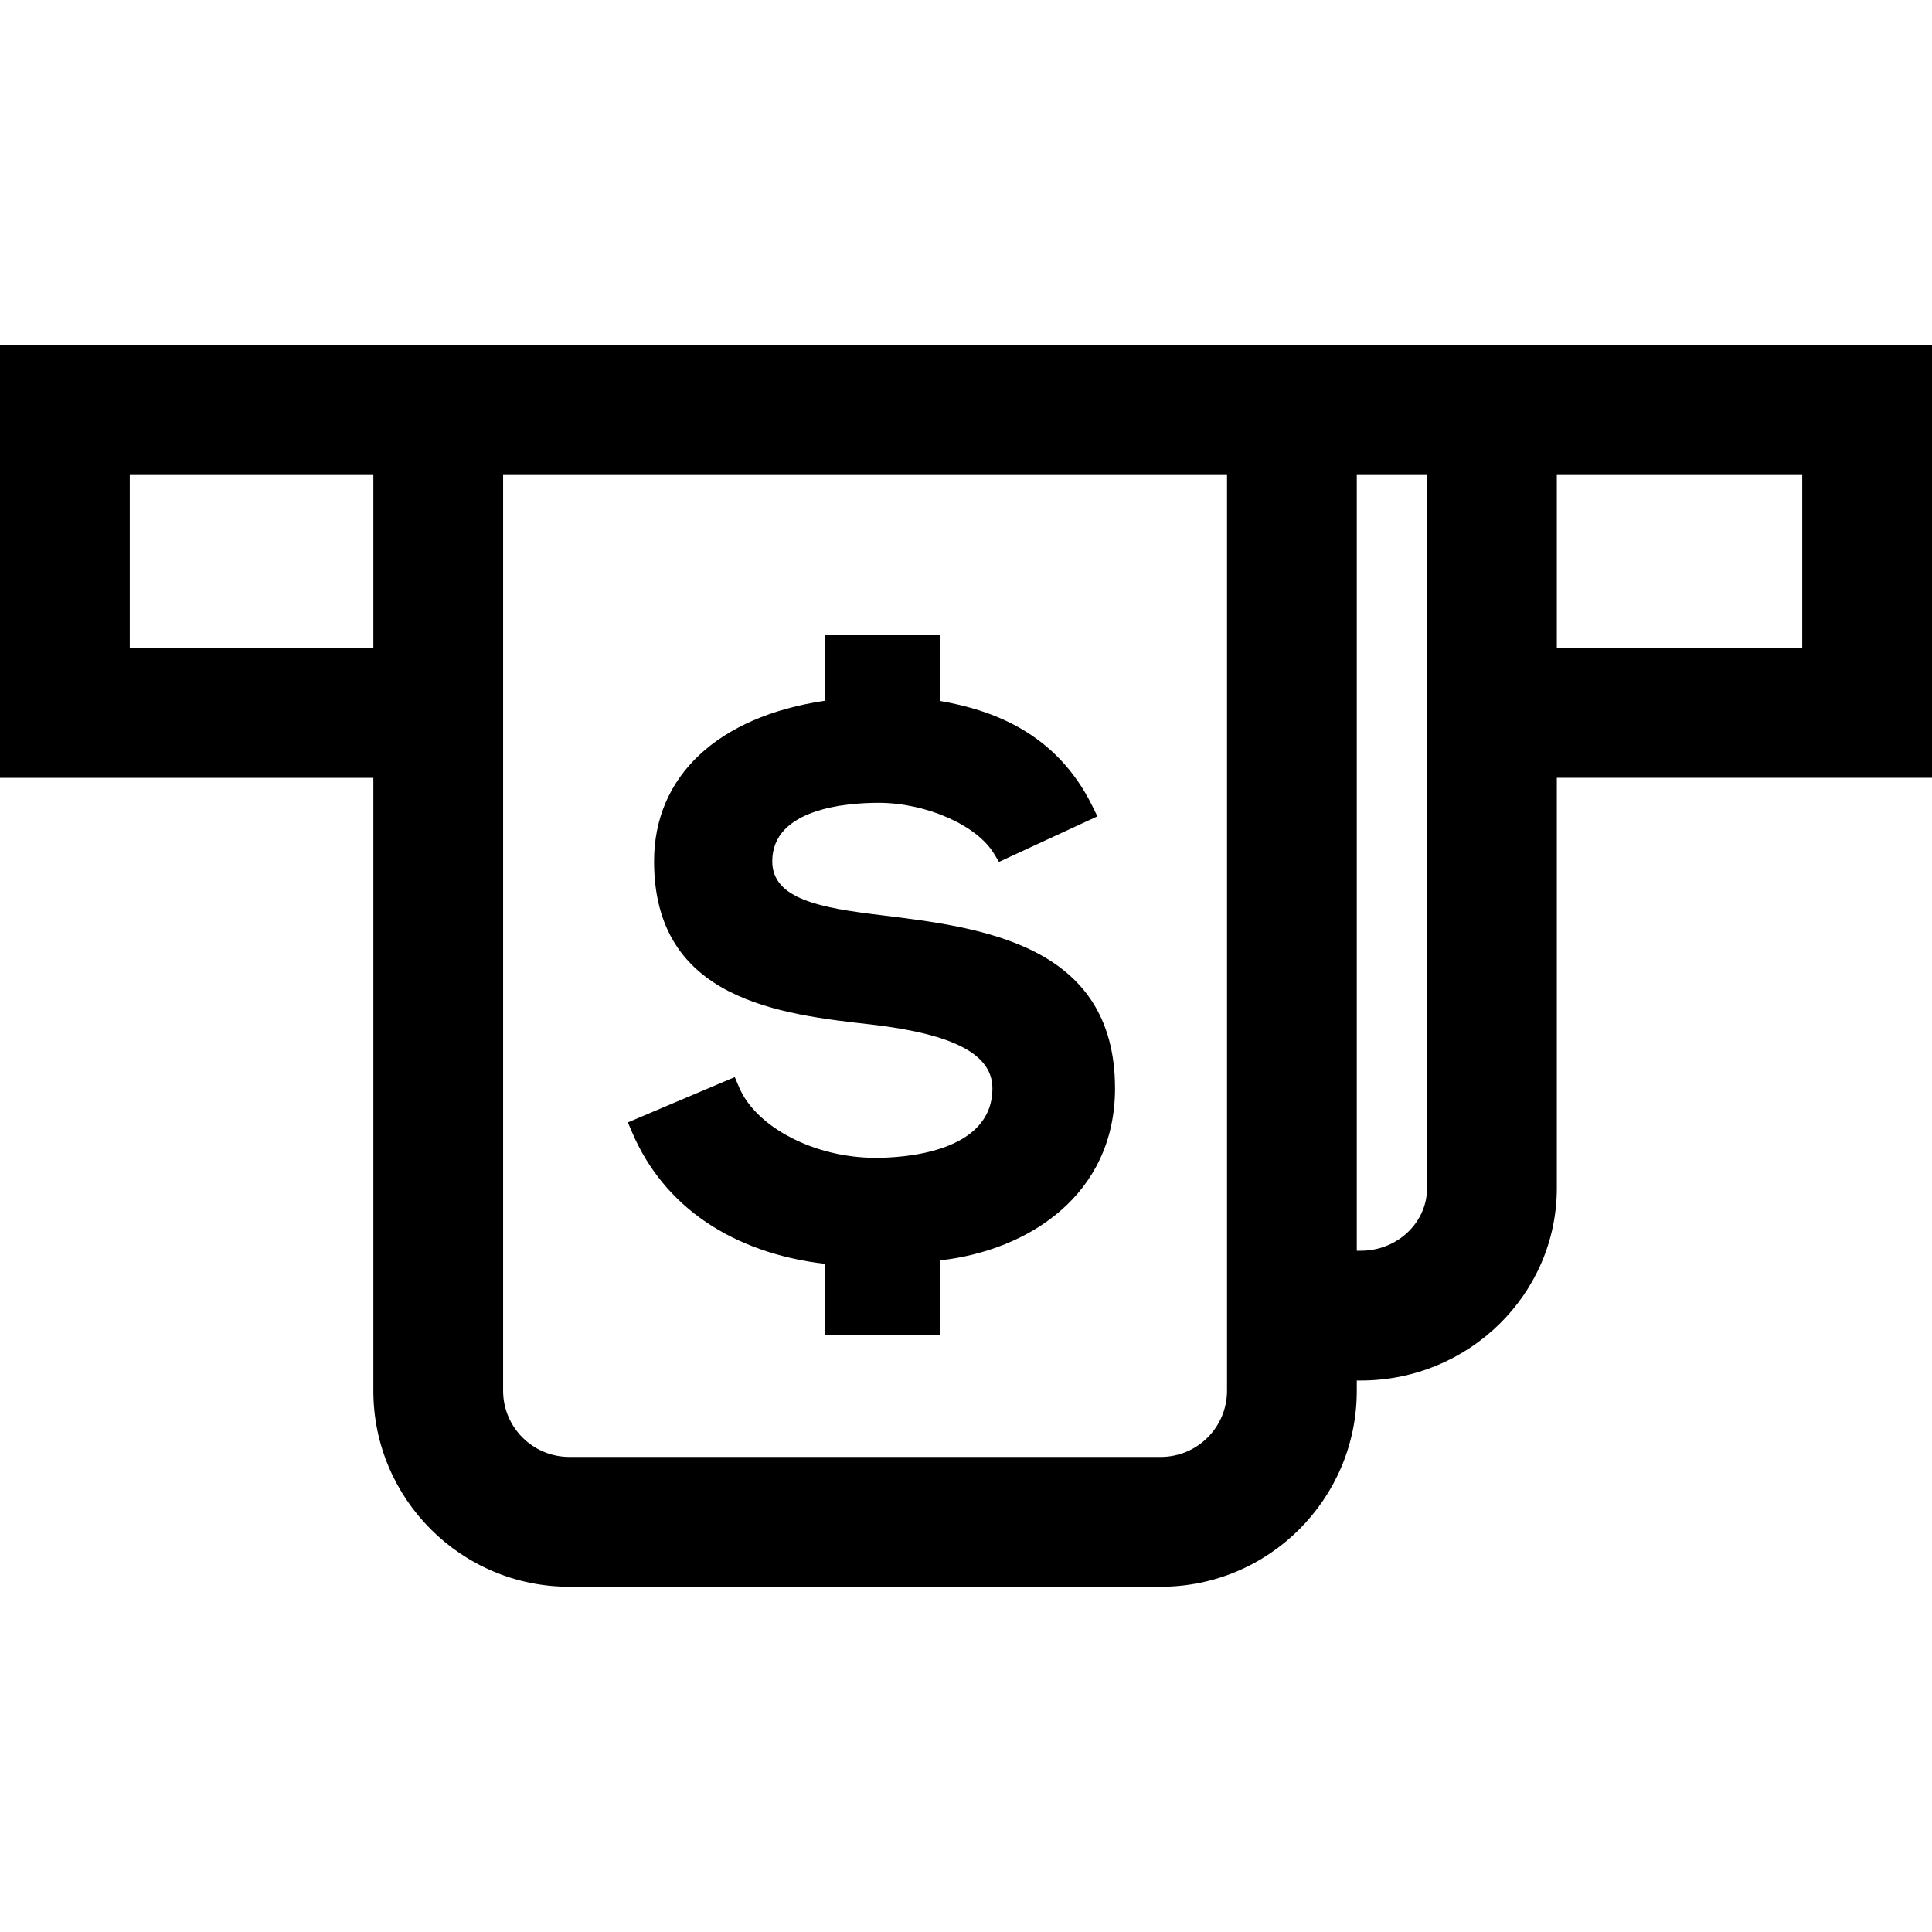 <?xml version="1.0" encoding="iso-8859-1"?>
<!-- Uploaded to: SVG Repo, www.svgrepo.com, Generator: SVG Repo Mixer Tools -->
<svg fill="#000000" height="800px" width="800px" version="1.1" id="Layer_1" xmlns="http://www.w3.org/2000/svg" xmlns:xlink="http://www.w3.org/1999/xlink" 
	 viewBox="0 0 226.555 226.555" xml:space="preserve">
<g>
	<g>
		<g>
			<path d="M0,40.487v35.507v7.609v7.609h43.78v71.88c0,12.668,10.305,22.975,22.975,22.975h69.37
				c12.668,0,22.978-10.305,22.978-22.975v-1.207h0.484c12.666,0,22.975-10.124,22.975-22.572V91.21h43.993v-7.609v-7.609V40.487H0z
				 M43.78,75.994H15.217V55.705H43.78V75.994z M143.886,163.091c-0.001,4.276-3.483,7.755-7.761,7.755h-69.37
				c-4.279,0-7.758-3.48-7.758-7.758V55.705h84.889V163.091z M167.346,139.312c-0.001,4.055-3.483,7.354-7.759,7.354h-0.484V55.705
				h8.243V139.312z M211.338,75.994h-28.776V55.705h28.776V75.994z"/>
			<path d="M102.69,135.773c-7.147,0-14.038-3.568-16.031-8.301l-0.495-1.169l-12.539,5.313l0.5,1.169
				c3.713,8.691,11.725,14.139,22.63,15.425v8.336h13.513v-8.755c10.383-1.162,20.485-7.718,20.485-20.17
				c0-16.92-15.732-18.86-27.223-20.278c-7.347-0.875-12.97-1.897-12.97-6.346c0-6.188,8.722-6.855,12.473-6.855
				c5.564,0,11.507,2.617,13.525,5.957l0.586,0.971l11.542-5.341l-0.571-1.164c-4.301-8.793-12.009-11.337-17.85-12.364v-7.71
				H96.753v7.677c-12.582,1.856-20.054,8.839-20.054,18.829c0,16.29,14.791,17.946,25.582,19.153
				c9.615,1.134,14.094,3.508,14.094,7.469C116.375,135.182,105.901,135.773,102.69,135.773z"/>
		</g>
	</g>
</g>
</svg>